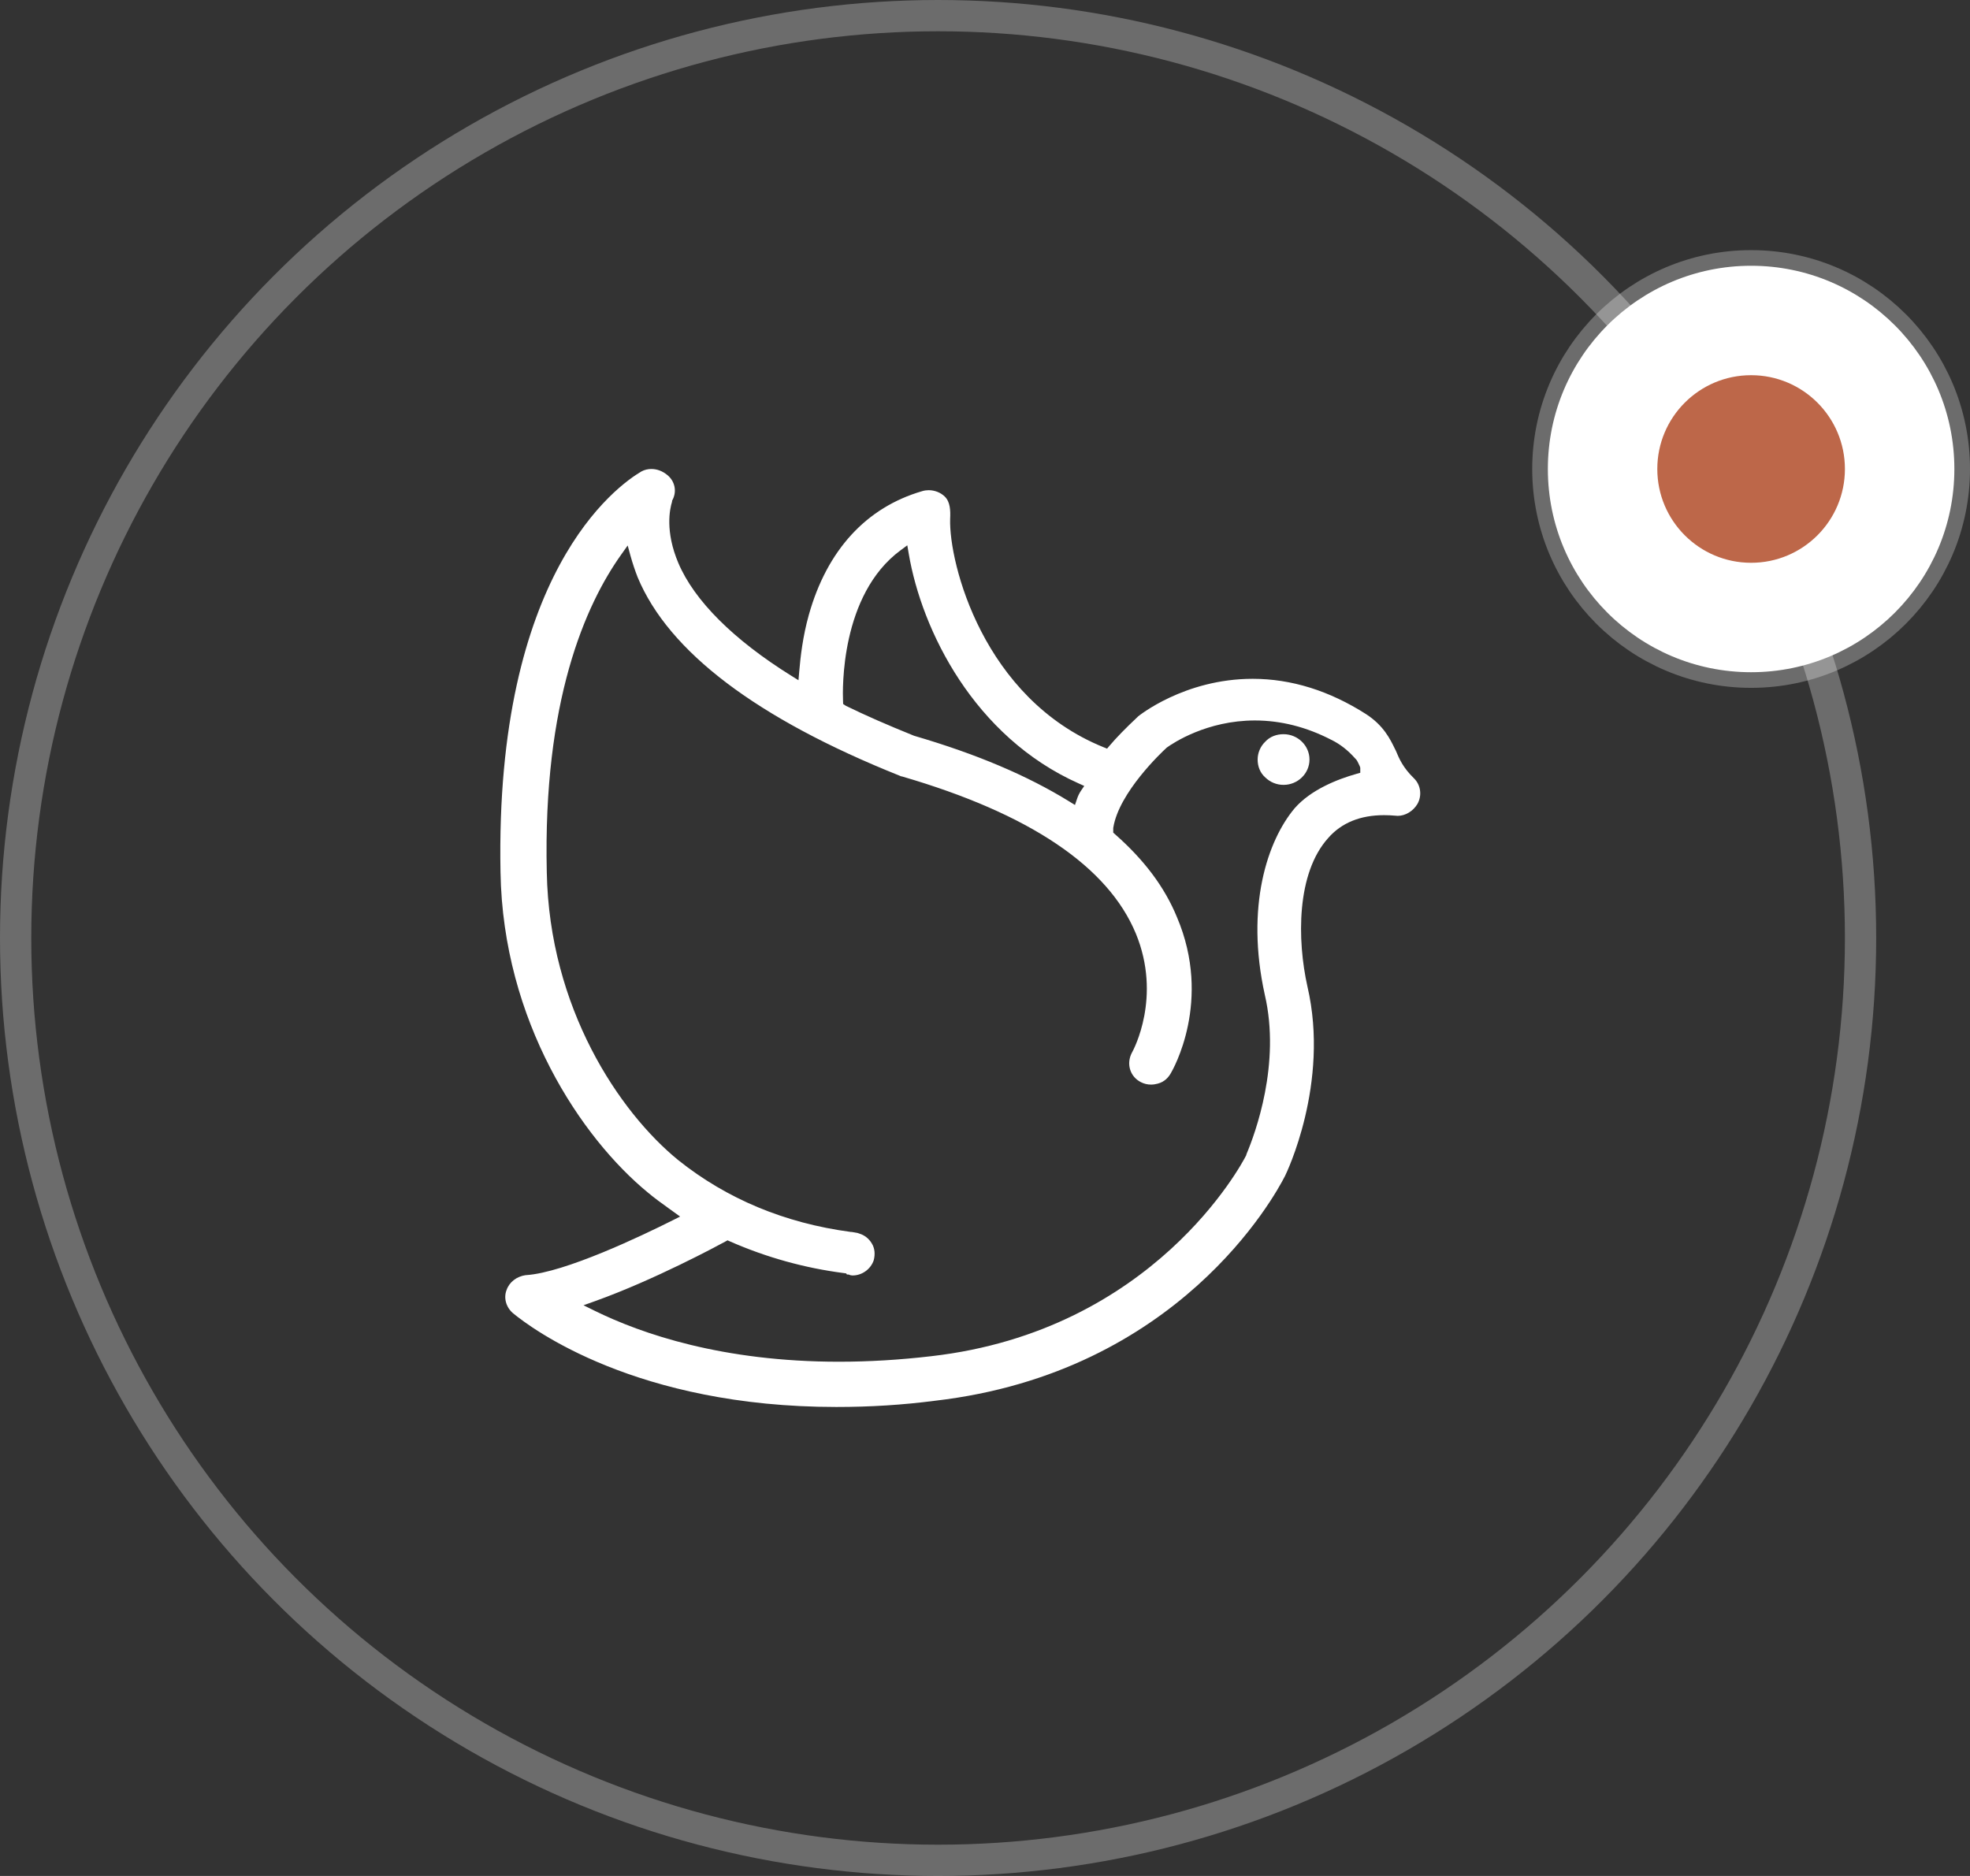 <svg width="63" height="60" viewBox="0 0 63 60" fill="none" xmlns="http://www.w3.org/2000/svg">
  <rect x="0" y="0" width="63" height="60" fill="#333333" stroke="none"/>
  <path
    d="M26.746 45C20.356 45 17.009 42.499 16.402 41.998C16.184 41.81 16.101 41.513 16.199 41.262C16.287 41.006 16.521 40.825 16.813 40.783L16.828 40.783C18.064 40.701 20.513 39.531 21.509 39.031L21.75 38.91L21.428 38.678C21.171 38.493 20.928 38.318 20.724 38.146C18.595 36.4 16.084 32.667 16.006 27.891C15.825 18.317 19.729 15.538 20.513 15.078C20.611 15.026 20.721 14.999 20.832 15C21.009 15 21.186 15.066 21.332 15.186C21.58 15.38 21.652 15.707 21.51 15.983L21.492 16.018V16.047C21.419 16.279 21.264 16.995 21.694 18.009C22.206 19.213 23.456 20.46 25.308 21.615L25.535 21.756L25.558 21.49C25.599 21.007 25.671 20.362 25.867 19.663C26.449 17.594 27.704 16.227 29.494 15.708C29.56 15.688 29.629 15.678 29.698 15.678C29.893 15.678 30.081 15.753 30.214 15.882C30.388 16.052 30.399 16.328 30.385 16.601C30.345 18.006 31.436 22.338 35.294 23.9L35.404 23.944L35.481 23.853C35.694 23.6 36.005 23.281 36.379 22.931L36.396 22.913C36.405 22.907 37.866 21.711 40.061 21.711C41.294 21.711 42.514 22.091 43.689 22.842C44.246 23.205 44.455 23.634 44.607 23.947L44.637 24.006C44.746 24.267 44.864 24.548 45.218 24.893C45.435 25.105 45.481 25.441 45.331 25.71C45.195 25.942 44.945 26.094 44.696 26.094C44.669 26.094 44.643 26.092 44.617 26.088C44.498 26.077 44.378 26.072 44.259 26.072C43.499 26.072 42.899 26.318 42.475 26.803C41.456 27.934 41.48 30.068 41.811 31.551C42.537 34.663 41.116 37.569 41.101 37.598L41.103 37.595C41.1 37.601 41.095 37.609 41.09 37.62C40.765 38.26 37.688 43.9 29.901 44.801C28.867 44.935 27.836 45 26.746 45ZM23.196 39.709C22.969 39.833 20.924 40.937 19.024 41.617L18.66 41.747L19.007 41.918C20.522 42.664 23.109 43.553 26.829 43.553C27.783 43.553 28.777 43.494 29.782 43.376C36.9 42.562 39.721 37.207 39.838 36.979L39.856 36.944V36.934C39.859 36.926 39.862 36.916 39.865 36.906C40.142 36.249 40.963 34.024 40.448 31.817C39.825 28.993 40.533 26.883 41.404 25.849C41.924 25.256 42.767 24.924 43.382 24.75L43.501 24.716V24.556L43.486 24.508C43.401 24.327 43.394 24.312 43.341 24.261C43.109 23.998 42.856 23.799 42.576 23.663C41.783 23.252 40.959 23.043 40.132 23.043C38.595 23.043 37.519 23.763 37.318 23.907L37.31 23.913L37.303 23.92C37.148 24.062 35.785 25.346 35.603 26.47L35.601 26.483V26.631L35.656 26.68C36.598 27.509 37.247 28.378 37.64 29.337C38.778 32.016 37.501 34.226 37.446 34.319C37.377 34.444 37.251 34.6 37.027 34.658C36.956 34.678 36.883 34.689 36.81 34.689C36.697 34.69 36.585 34.663 36.485 34.611C36.32 34.527 36.2 34.388 36.145 34.219C36.087 34.043 36.105 33.851 36.193 33.678L36.209 33.648C36.245 33.582 37.161 31.887 36.324 29.858C35.432 27.709 32.917 26.02 28.85 24.835L28.805 24.826L28.801 24.822L28.771 24.81C24.205 22.982 21.386 20.848 20.393 18.466C20.305 18.241 20.229 18.012 20.164 17.78L20.073 17.447L19.873 17.728C18.715 19.351 17.361 22.433 17.486 27.897C17.566 32.236 19.803 35.571 21.694 37.108C23.247 38.348 25.098 39.119 27.196 39.4L27.206 39.402H27.217C27.241 39.402 27.25 39.404 27.264 39.407C27.279 39.41 27.298 39.414 27.32 39.416C27.34 39.42 27.36 39.424 27.38 39.427C27.414 39.432 27.44 39.437 27.46 39.447L27.472 39.452L27.485 39.456C27.648 39.505 27.788 39.616 27.878 39.767C27.974 39.919 27.995 40.112 27.939 40.316C27.839 40.597 27.566 40.794 27.265 40.794C27.227 40.794 27.189 40.784 27.178 40.779L27.146 40.765L27.107 40.763H27.084L27.06 40.728L26.987 40.718C25.729 40.556 24.501 40.214 23.34 39.703L23.266 39.67L23.196 39.709ZM28.802 17.599C26.866 19.025 26.945 22.077 26.96 22.42L26.964 22.517L27.052 22.575C27.68 22.882 28.352 23.177 29.23 23.532C31.233 24.118 32.854 24.805 34.202 25.638L34.377 25.746L34.443 25.551C34.472 25.462 34.513 25.377 34.564 25.299L34.674 25.137L34.496 25.057C31.149 23.562 29.476 20.162 29.06 17.703L29.015 17.441L28.802 17.599Z"
    fill="#FFFFFF" />
  <path
    d="M41.048 23.482C40.82 23.482 40.609 23.562 40.463 23.721C40.386 23.795 40.325 23.884 40.283 23.982C40.241 24.08 40.219 24.186 40.219 24.293C40.219 24.515 40.3 24.722 40.463 24.865C40.619 25.018 40.829 25.104 41.048 25.103C41.503 25.103 41.877 24.738 41.877 24.293C41.877 23.848 41.503 23.482 41.048 23.482Z"
    fill="#FFFFFF" />
  <circle cx="30" cy="30" r="29.5" stroke="url(#paint0_angular_328_10480)" />
  <circle cx="56" cy="15" r="6.5" fill="white" stroke="url(#paint1_angular_328_10480)" />
  <circle cx="56" cy="15" r="3" fill="#BD6749" />
  <defs>
    <radialGradient id="paint0_angular_328_10480" cx="0" cy="0" r="1" gradientUnits="userSpaceOnUse"
      gradientTransform="translate(30 30) rotate(90) scale(30)">
      <stop offset="0.044" stop-color="white" stop-opacity="0.61" />
      <stop offset="0.18" stop-color="#FFFFFF" />
      <stop offset="0.566" stop-color="#FFFFFF" />
      <stop offset="0.849" stop-color="#FFFFFF" stop-opacity="0.28" />
    </radialGradient>
    <radialGradient id="paint1_angular_328_10480" cx="0" cy="0" r="1" gradientUnits="userSpaceOnUse"
      gradientTransform="translate(56 15) rotate(90) scale(7)">
      <stop offset="0.044" stop-color="white" stop-opacity="0.61" />
      <stop offset="0.18" stop-color="#FFFFFF" />
      <stop offset="0.566" stop-color="#FFFFFF" />
      <stop offset="0.849" stop-color="#FFFFFF" stop-opacity="0.28" />
    </radialGradient>
  </defs>
</svg>